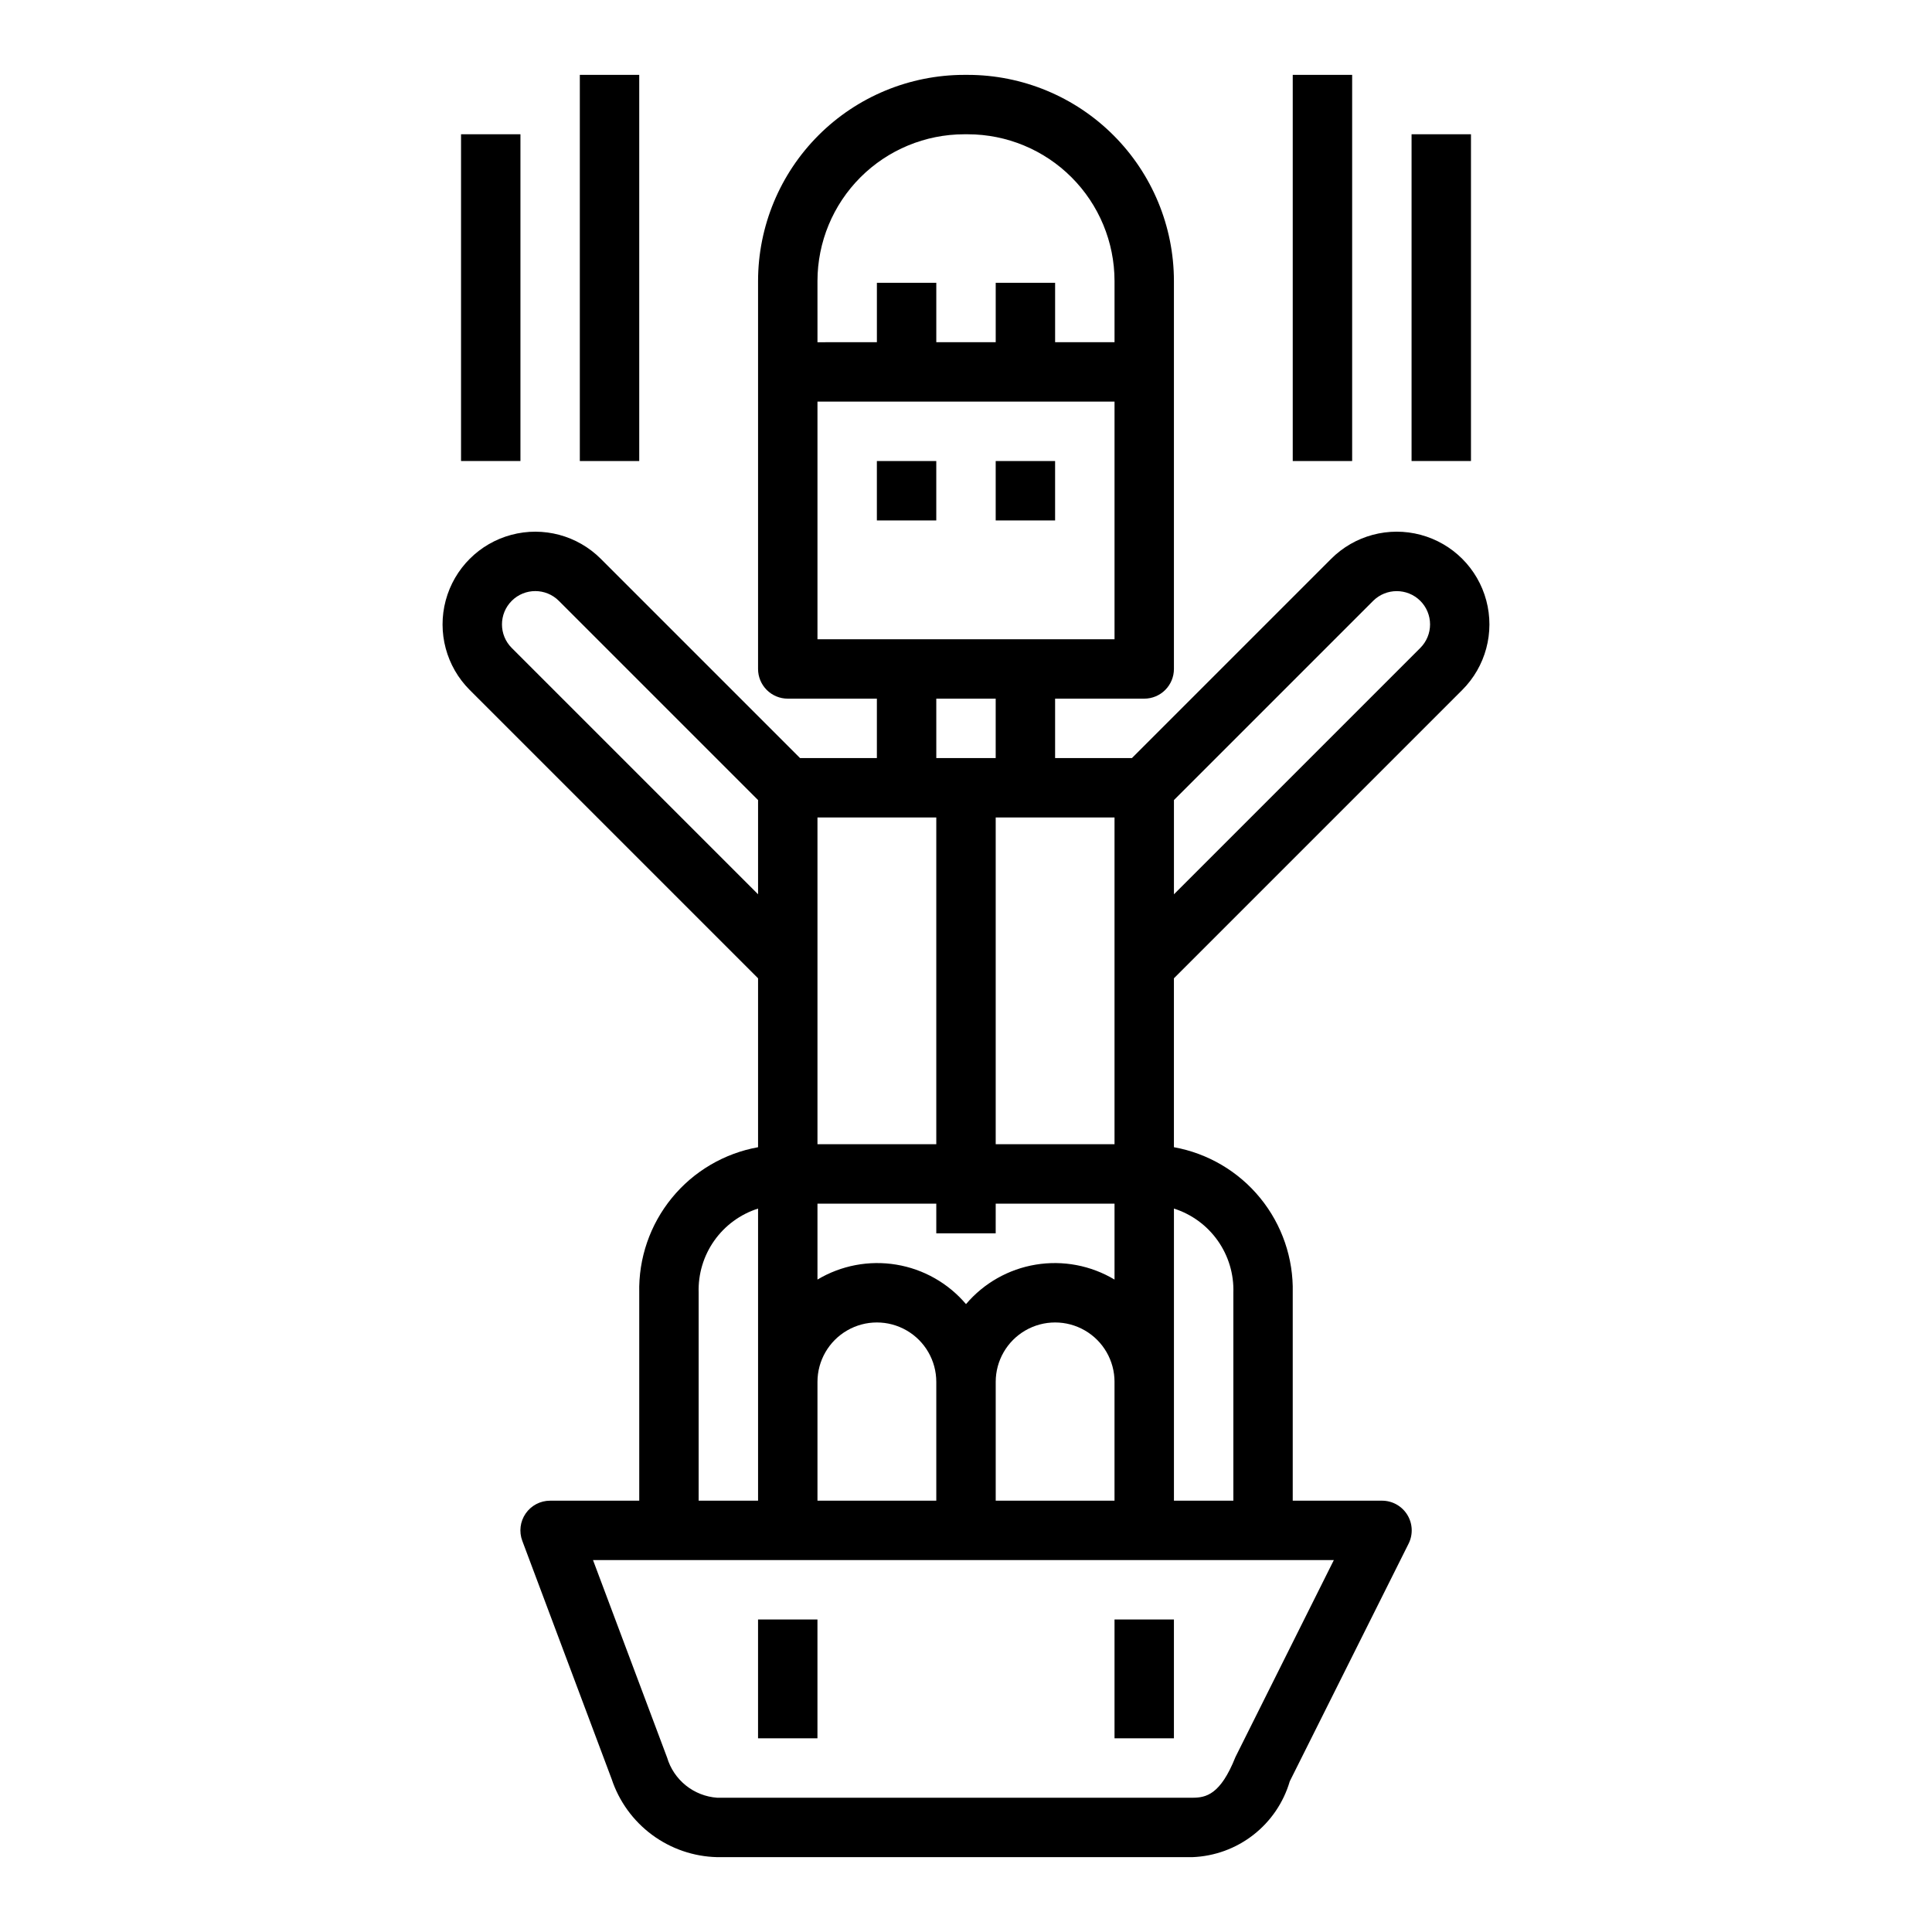 <?xml version="1.0" encoding="UTF-8"?>
<!-- Uploaded to: SVG Repo, www.svgrepo.com, Generator: SVG Repo Mixer Tools -->
<svg fill="#000000" width="800px" height="800px" version="1.1" viewBox="144 144 512 512" xmlns="http://www.w3.org/2000/svg">
 <g>
  <path d="m376.38 266.18h15.742v15.742h-15.742z"/>
  <path d="m407.87 266.18h15.742v15.742h-15.742z"/>
  <path d="m496.77 292.1-52.797 52.797h-20.359v-15.746h23.617c2.09 0 4.09-0.828 5.566-2.305s2.305-3.477 2.305-5.566v-102.82c-0.012-14.48-5.773-28.363-16.012-38.602-10.238-10.242-24.121-16-38.602-16.016h-0.984c-14.48 0.02-28.363 5.777-38.598 16.016-10.238 10.242-15.996 24.125-16.012 38.602v102.82c0 2.09 0.828 4.09 2.305 5.566 1.477 1.477 3.481 2.305 5.566 2.305h23.617v15.742l-20.359 0.004-52.797-52.797c-6.207-6.207-15.254-8.633-23.73-6.359-8.48 2.269-15.102 8.895-17.375 17.371-2.273 8.48 0.152 17.527 6.359 23.734l76.414 76.414v44.762c-8.984 1.621-17.094 6.394-22.867 13.469-5.773 7.074-8.832 15.977-8.621 25.102v55.105h-23.617c-2.582-0.004-5.004 1.262-6.477 3.387s-1.809 4.836-0.898 7.258l23.68 63.125c1.957 5.906 5.691 11.066 10.695 14.773 5 3.703 11.027 5.773 17.25 5.922h125.95c5.867-0.223 11.516-2.281 16.145-5.887 4.633-3.606 8.016-8.578 9.668-14.211l31.488-62.977c1.223-2.449 1.086-5.356-0.359-7.676-1.445-2.324-3.992-3.731-6.727-3.715h-23.617v-55.105c0.211-9.125-2.844-18.027-8.617-25.102-5.773-7.074-13.887-11.848-22.871-13.469v-44.762l76.414-76.414c6.207-6.207 8.633-15.254 6.359-23.734-2.269-8.477-8.895-15.102-17.371-17.371-8.48-2.273-17.527 0.152-23.734 6.359zm-57.41 68.539v86.594h-31.488v-86.594zm-47.23-15.742-0.004-15.746h15.742v15.742zm-31.492-126.44c0.012-10.305 4.109-20.184 11.395-27.473 7.289-7.285 17.168-11.387 27.473-11.398h0.984c10.305 0.012 20.188 4.109 27.473 11.398 7.289 7.285 11.387 17.168 11.398 27.473v16.234h-15.746v-15.746h-15.742v15.742l-15.746 0.004v-15.746h-15.742v15.742l-15.746 0.004zm0 94.953v-62.977h78.723v62.977zm0 47.23h31.488v86.594h-31.488zm0 102.34h31.488v7.871h15.742l0.004-7.867h31.488v20.121-0.004c-6.269-3.75-13.664-5.152-20.871-3.961-7.211 1.188-13.762 4.898-18.488 10.465-4.731-5.566-11.281-9.277-18.488-10.465-7.207-1.191-14.605 0.211-20.875 3.961zm78.719 47.23v31.488l-31.484 0.004v-31.488c0-5.625 3-10.824 7.871-13.637 4.871-2.812 10.875-2.812 15.746 0 4.871 2.812 7.871 8.012 7.871 13.637zm-78.719 0.004c0-5.625 3.004-10.824 7.875-13.637 4.871-2.812 10.871-2.812 15.742 0s7.871 8.012 7.871 13.637v31.488h-31.488zm-81.023-194.5c-3.449-3.445-3.449-9.035 0-12.484 3.445-3.445 9.035-3.445 12.484 0l52.797 52.797v24.969zm49.535 170.88c-0.16-4.926 1.285-9.77 4.129-13.797 2.84-4.027 6.922-7.016 11.617-8.512v77.414h-15.746zm168.33 70.848-26.07 52.184c-3.984 10.008-7.816 10.793-11.414 10.793h-125.95c-3.027-0.219-5.918-1.352-8.289-3.254-2.367-1.902-4.102-4.477-4.969-7.387l-19.633-52.336zm-26.629-70.848v55.105h-15.746v-77.414c4.695 1.496 8.777 4.484 11.617 8.512 2.844 4.027 4.293 8.871 4.129 13.797zm49.539-170.88-65.285 65.285v-24.973l52.797-52.797c3.457-3.43 9.031-3.43 12.488 0 1.656 1.656 2.59 3.902 2.59 6.242 0 2.344-0.934 4.59-2.59 6.242z"/>
  <path d="m344.89 573.18h15.742v31.488h-15.742z"/>
  <path d="m439.36 573.18h15.742v31.488h-15.742z"/>
  <path d="m297.66 163.84h15.742v102.34h-15.742z"/>
  <path d="m266.18 179.58h15.742v86.594h-15.742z"/>
  <path d="m486.59 163.84h15.742v102.34h-15.742z"/>
  <path d="m518.08 179.58h15.742v86.594h-15.742z"/>
 </g>
</svg>